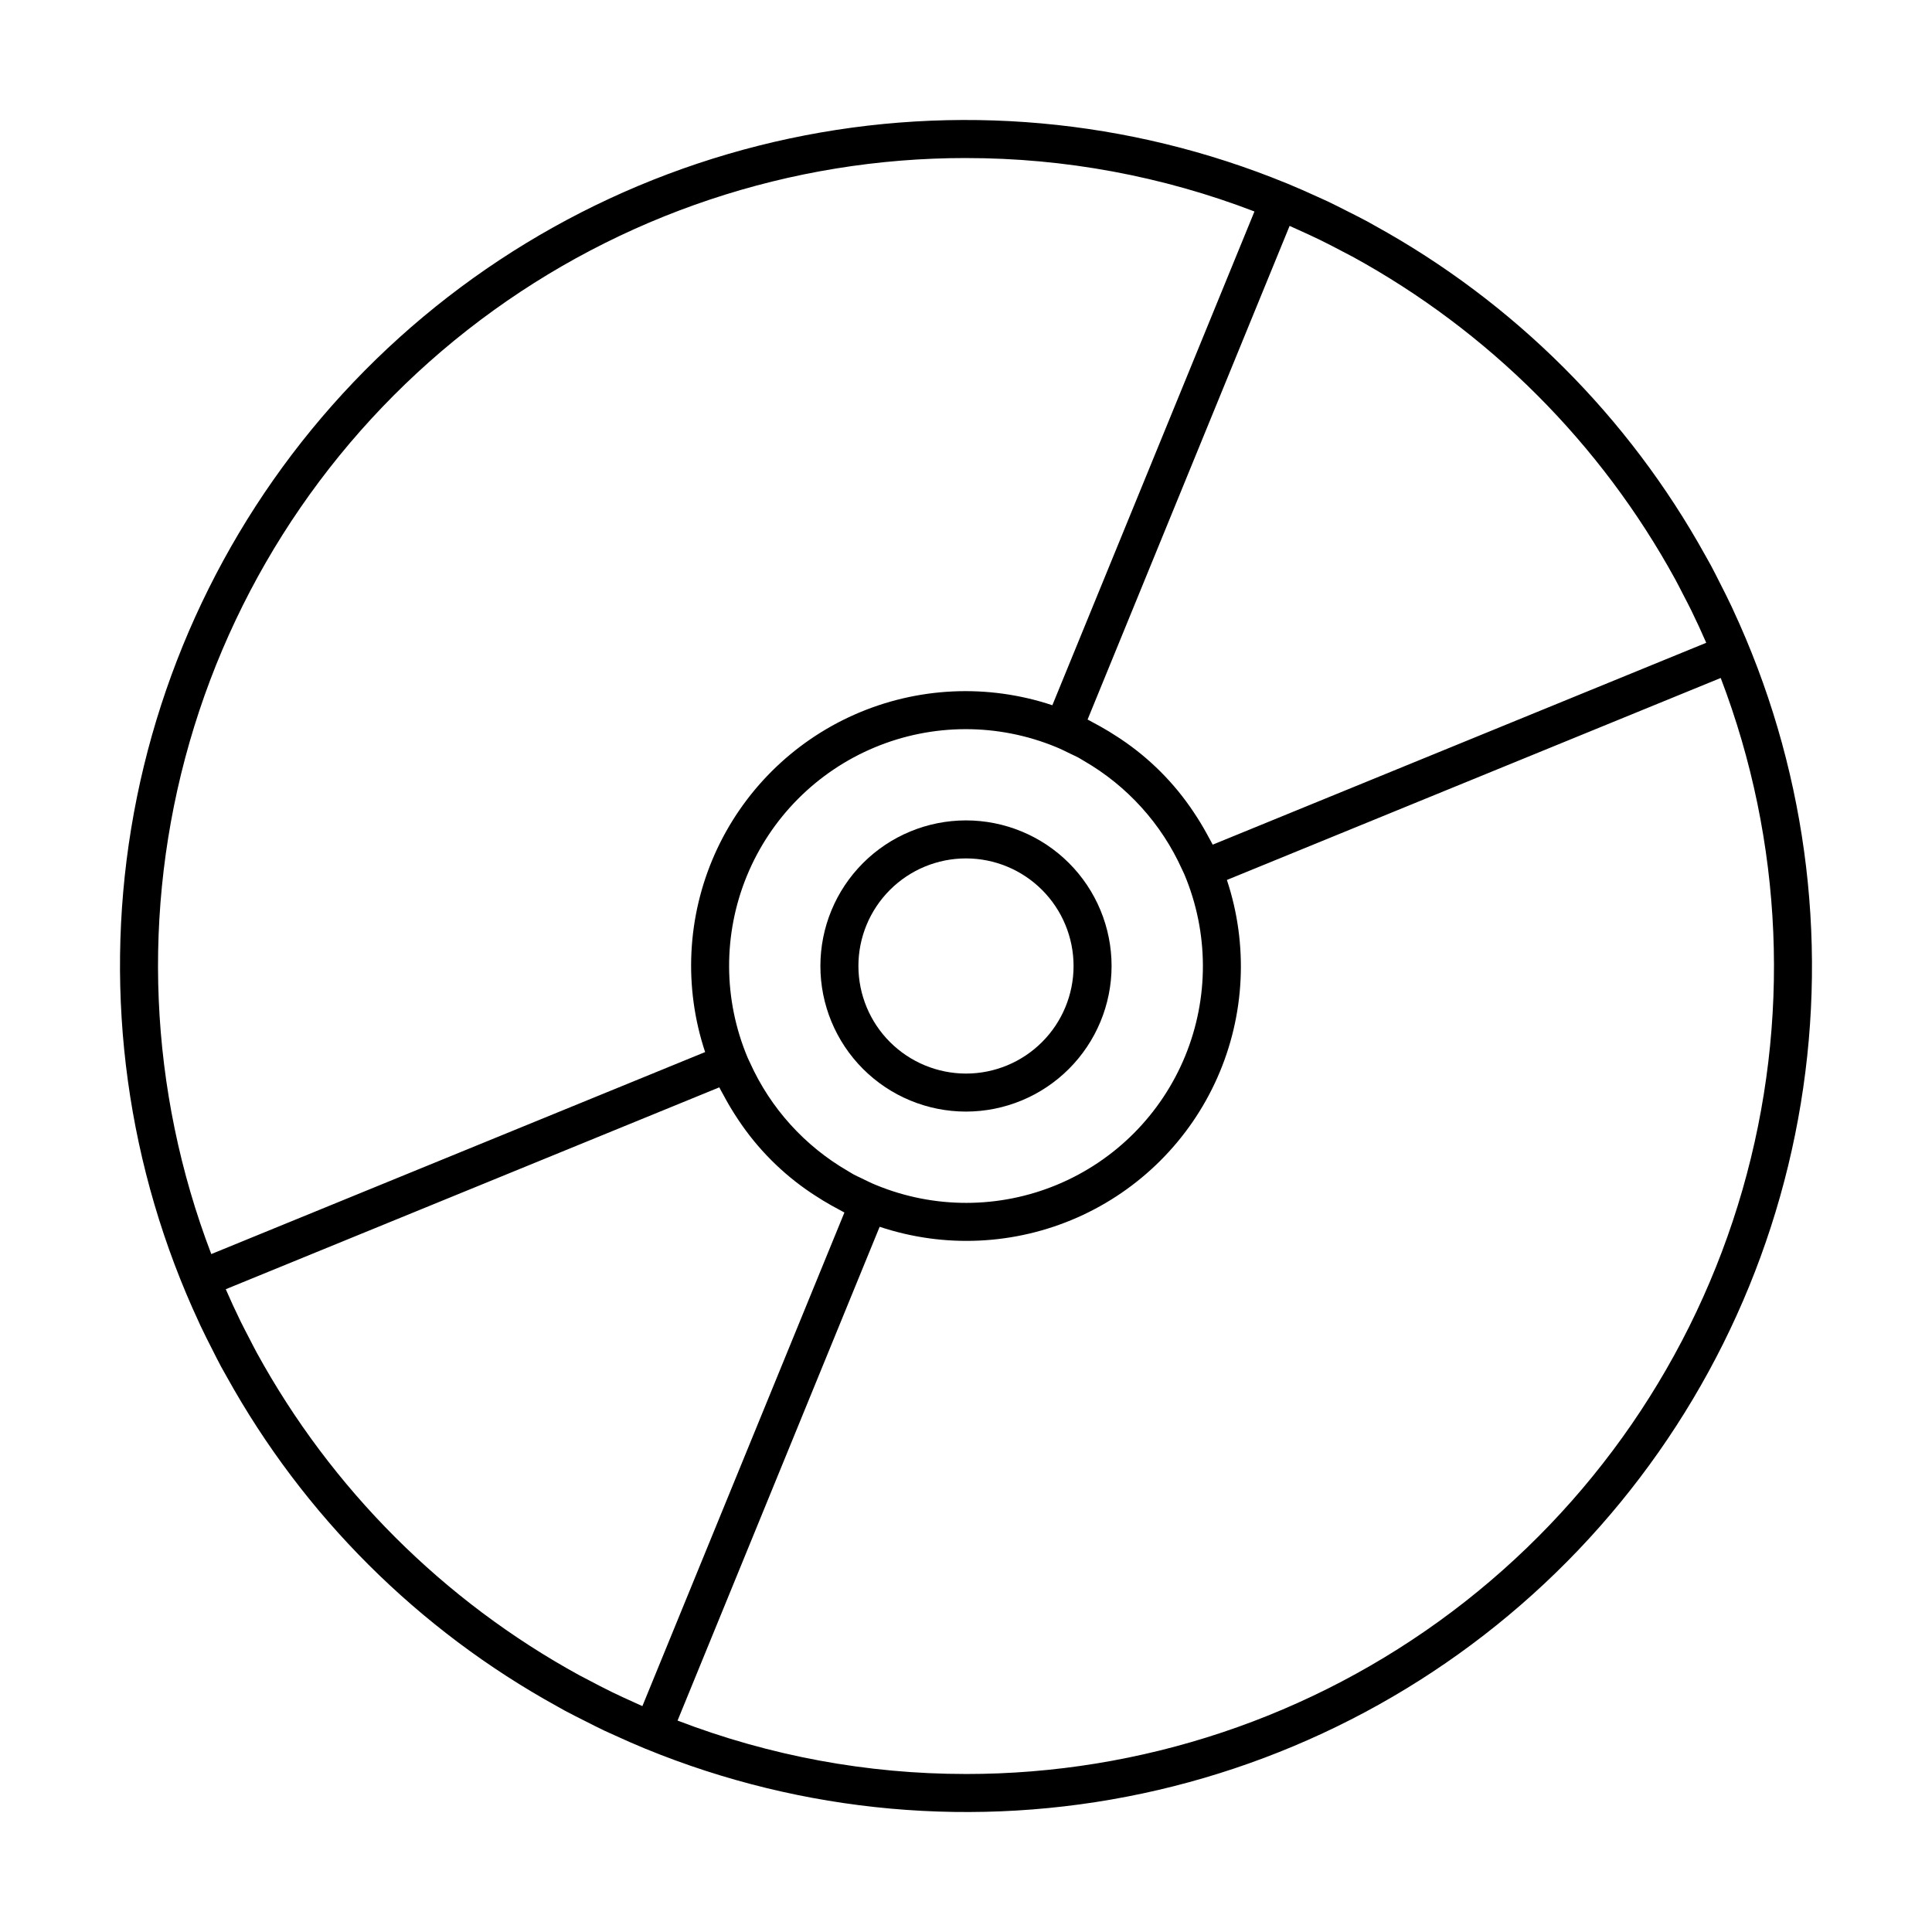 <?xml version="1.0" encoding="UTF-8"?>
<!-- Uploaded to: SVG Repo, www.svgrepo.com, Generator: SVG Repo Mixer Tools -->
<svg fill="#000000" width="800px" height="800px" version="1.1" viewBox="144 144 512 512" xmlns="http://www.w3.org/2000/svg">
 <g>
  <path d="m438.58 400c0-10.234-4.062-20.051-11.301-27.285-7.234-7.234-17.051-11.301-27.281-11.301-10.234 0-20.051 4.066-27.285 11.301s-11.301 17.051-11.301 27.285c0 10.23 4.066 20.047 11.301 27.281 7.234 7.238 17.051 11.301 27.285 11.301 10.227-0.008 20.035-4.078 27.27-11.312s11.305-17.043 11.312-27.27zm-67.094 0c0-7.562 3.004-14.812 8.352-20.16s12.598-8.352 20.16-8.352c7.559 0 14.812 3.004 20.156 8.352 5.348 5.348 8.352 12.598 8.352 20.16 0 7.559-3.004 14.812-8.352 20.156-5.344 5.348-12.598 8.352-20.156 8.352-7.559-0.008-14.805-3.016-20.152-8.359-5.344-5.344-8.348-12.59-8.359-20.148z"/>
  <path d="m602.91 304.78c-1.047-2.223-2.148-4.406-3.266-6.586-0.73-1.441-1.449-2.891-2.215-4.316-0.477-0.887-0.984-1.754-1.473-2.633-20.402-36.852-50.809-67.184-87.711-87.496-0.629-0.348-1.242-0.711-1.871-1.051-1.82-0.98-3.676-1.902-5.527-2.836-1.645-0.832-3.281-1.672-4.945-2.465-0.977-0.461-1.969-0.891-2.949-1.336-2.59-1.184-5.191-2.34-7.832-3.426l-0.18-0.078-0.039-0.008v0.004c-41.711-17.105-87.613-21.23-131.71-11.84-44.094 9.395-84.328 31.871-115.45 64.492-31.117 32.621-51.672 73.867-58.98 118.36-7.305 44.488-1.023 90.145 18.023 131 0.102 0.219 0.195 0.438 0.297 0.656 1.047 2.223 2.148 4.406 3.266 6.586 0.73 1.441 1.449 2.891 2.215 4.316 0.477 0.887 0.984 1.754 1.473 2.633h0.004c20.398 36.855 50.805 67.188 87.707 87.496 0.629 0.348 1.242 0.711 1.871 1.051 1.82 0.98 3.676 1.902 5.527 2.836 1.645 0.832 3.281 1.672 4.945 2.465 0.977 0.461 1.969 0.891 2.949 1.336 2.59 1.184 5.191 2.34 7.832 3.426l0.18 0.078 0.039 0.008c41.715 17.105 87.617 21.23 131.71 11.836 44.09-9.395 84.328-31.871 115.45-64.492 31.117-32.617 51.676-73.867 58.98-118.36 7.309-44.484 1.027-90.141-18.023-131-0.102-0.215-0.195-0.438-0.297-0.656zm-12.941-3.383c0.766 1.465 1.531 2.93 2.262 4.414 1.371 2.812 2.691 5.656 3.938 8.535l-130.79 53.496c-0.332-0.676-0.723-1.316-1.074-1.98-0.188-0.355-0.379-0.707-0.574-1.059-1.016-1.844-2.106-3.637-3.269-5.379l-0.121-0.184c-5.102-7.684-11.68-14.281-19.348-19.406-0.293-0.199-0.598-0.387-0.891-0.582-1.457-0.957-2.949-1.863-4.473-2.719-0.648-0.367-1.301-0.719-1.961-1.062-0.488-0.254-0.953-0.543-1.449-0.785l53.539-130.82c0.742 0.328 1.477 0.668 2.219 1.004 1.969 0.887 3.93 1.781 5.863 2.723 2.066 1.012 4.102 2.066 6.129 3.144 0.785 0.414 1.582 0.809 2.363 1.234l0.004-0.004c36.141 19.77 65.867 49.484 85.652 85.621 0.68 1.254 1.324 2.535 1.98 3.805zm-222.19 163.93-53.539 130.81c-0.742-0.328-1.477-0.668-2.219-1.004-1.969-0.887-3.93-1.781-5.863-2.723-2.066-1.012-4.102-2.066-6.129-3.144-0.785-0.414-1.582-0.809-2.363-1.234v0.004c-36.145-19.773-65.867-49.488-85.656-85.625-0.68-1.254-1.324-2.535-1.98-3.805-0.766-1.465-1.531-2.93-2.262-4.414-1.371-2.812-2.691-5.656-3.938-8.535l130.79-53.496c0.332 0.676 0.723 1.316 1.074 1.98 0.188 0.355 0.379 0.707 0.574 1.059 1.016 1.848 2.109 3.644 3.277 5.391l0.109 0.168c5.106 7.688 11.684 14.285 19.355 19.418 0.289 0.199 0.586 0.383 0.879 0.574 1.461 0.961 2.953 1.871 4.484 2.727 0.648 0.363 1.301 0.719 1.961 1.062 0.484 0.254 0.949 0.543 1.445 0.785zm8.328-7.301c-1.324-0.543-2.594-1.184-3.871-1.809-0.648-0.32-1.32-0.602-1.953-0.941-0.539-0.289-1.043-0.633-1.574-0.934v-0.004c-11.441-6.613-20.516-16.652-25.945-28.695-0.215-0.477-0.461-0.934-0.66-1.414v-0.004c-6.445-15.363-6.512-32.66-0.188-48.074 6.324-15.414 18.523-27.68 33.902-34.09 15.379-6.41 32.676-6.434 48.078-0.074 1.324 0.543 2.59 1.18 3.863 1.805 0.648 0.324 1.324 0.602 1.961 0.945 0.535 0.285 1.035 0.629 1.562 0.93h0.004c11.441 6.613 20.52 16.656 25.953 28.703 0.211 0.477 0.457 0.93 0.66 1.414 6.441 15.363 6.512 32.66 0.184 48.078-6.324 15.414-18.523 27.676-33.902 34.086-15.379 6.41-32.676 6.438-48.074 0.074zm23.895-272.14c26.133-0.012 52.043 4.789 76.441 14.16l-53.559 130.85c-17.16-5.723-35.84-4.844-52.391 2.465-16.547 7.309-29.777 20.523-37.105 37.062-7.328 16.543-8.23 35.219-2.523 52.387l-130.87 53.531c-16.594-43.391-18.617-91-5.766-135.64 12.852-44.641 39.875-83.891 76.996-111.82 37.121-27.93 82.32-43.023 128.77-43zm0 428.24c-26.137 0.012-52.047-4.789-76.441-14.156l53.555-130.86c17.164 5.727 35.84 4.848 52.391-2.461 16.547-7.312 29.777-20.527 37.105-37.066s8.23-35.219 2.527-52.387l130.87-53.527h-0.004c16.594 43.387 18.617 90.996 5.766 135.64-12.848 44.641-39.875 83.891-76.996 111.82-37.117 27.93-82.316 43.023-128.77 43z"/>
 </g>
</svg>